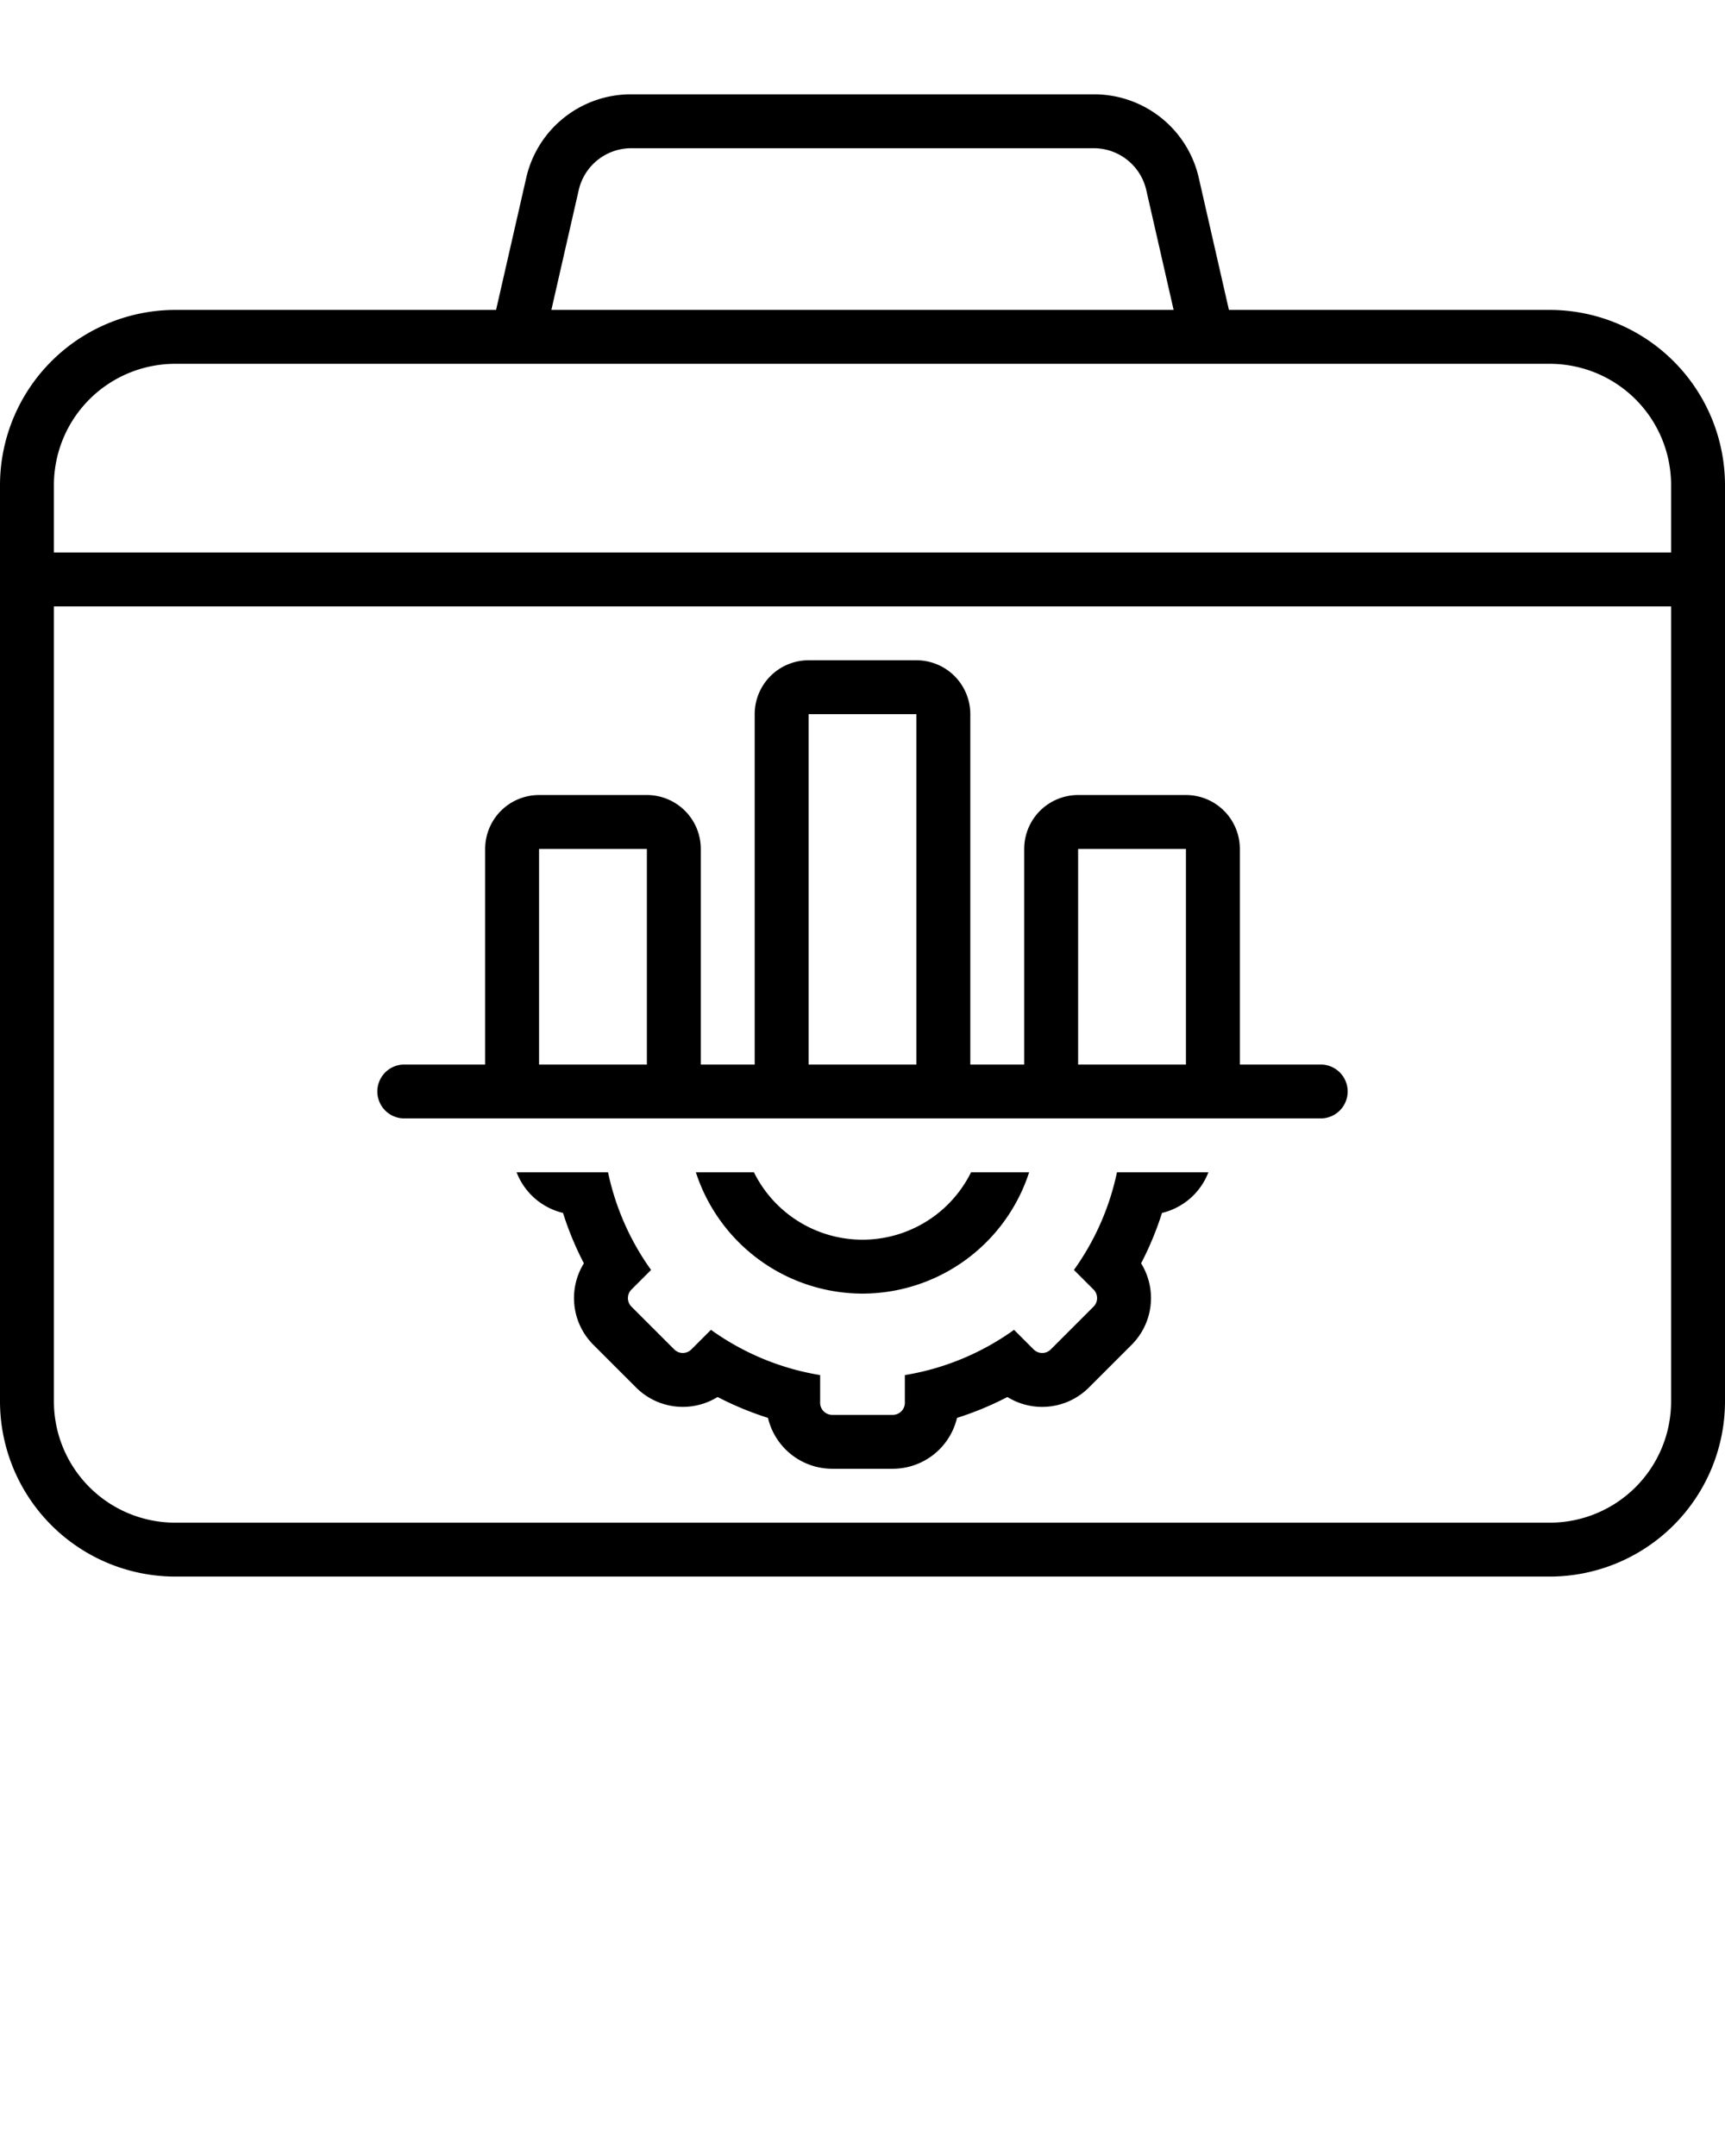 <svg xmlns="http://www.w3.org/2000/svg" data-name="Layer 1" viewBox="0 0 128 160" x="0px" y="0px"><title>miscellaneous 68 final</title><path d="M115,23H91.19L88.957,13.22A7.96,7.96,0,0,0,81.158,7H46.842a7.96,7.96,0,0,0-7.799,6.22L36.81,23H13A13.015,13.015,0,0,0,0,36v68a13.015,13.015,0,0,0,13,13H115a13.015,13.015,0,0,0,13-13V36A13.015,13.015,0,0,0,115,23ZM42.942,14.11A4,4,0,0,1,46.842,11H81.158a4,4,0,0,1,3.9,3.11L87.087,23H40.913ZM124,104a9,9,0,0,1-9,9H13a9,9,0,0,1-9-9V45H124Zm0-63H4V36a9,9,0,0,1,9-9H115a9,9,0,0,1,9,9Z"/><path d="M30,83H98a2,2,0,0,0,0-4H92V63a4,4,0,0,0-4-4H80a4,4,0,0,0-4,4V79H72V53a4,4,0,0,0-4-4H60a4,4,0,0,0-4,4V79H52V63a4,4,0,0,0-4-4H40a4,4,0,0,0-4,4V79H30a2,2,0,0,0,0,4ZM80,63h8V79H80ZM60,53h8V79H60ZM40,63h8V79H40Z"/><path d="M64,96a13.018,13.018,0,0,0,12.364-9H72.053a8.986,8.986,0,0,1-16.107,0H51.636A13.018,13.018,0,0,0,64,96Z"/><path d="M79.689,94.244l1.455,1.455a.898.898,0,0,1,0,1.27l-3.175,3.175a.898.898,0,0,1-1.27,0L75.244,98.689a19.196,19.196,0,0,1-8.101,3.359v2.055A.898.898,0,0,1,66.245,105H61.755a.898.898,0,0,1-.898-.898v-2.055a19.197,19.197,0,0,1-8.101-3.359l-1.455,1.455a.898.898,0,0,1-1.27,0L46.856,96.969a.898.898,0,0,1,0-1.27l1.455-1.455A19.207,19.207,0,0,1,45.119,87h-6.785a4.912,4.912,0,0,0,3.442,3.013,23.45,23.45,0,0,0,1.55,3.739,4.903,4.903,0,0,0,.701,6.045l3.175,3.175a4.903,4.903,0,0,0,6.045.701,23.451,23.451,0,0,0,3.739,1.55A4.906,4.906,0,0,0,61.755,109h4.49a4.906,4.906,0,0,0,4.768-3.776,23.458,23.458,0,0,0,3.739-1.55,4.903,4.903,0,0,0,6.045-.701l3.175-3.175a4.903,4.903,0,0,0,.701-6.045,23.453,23.453,0,0,0,1.55-3.739A4.912,4.912,0,0,0,89.666,87H82.881A19.206,19.206,0,0,1,79.689,94.244Z"/></svg>